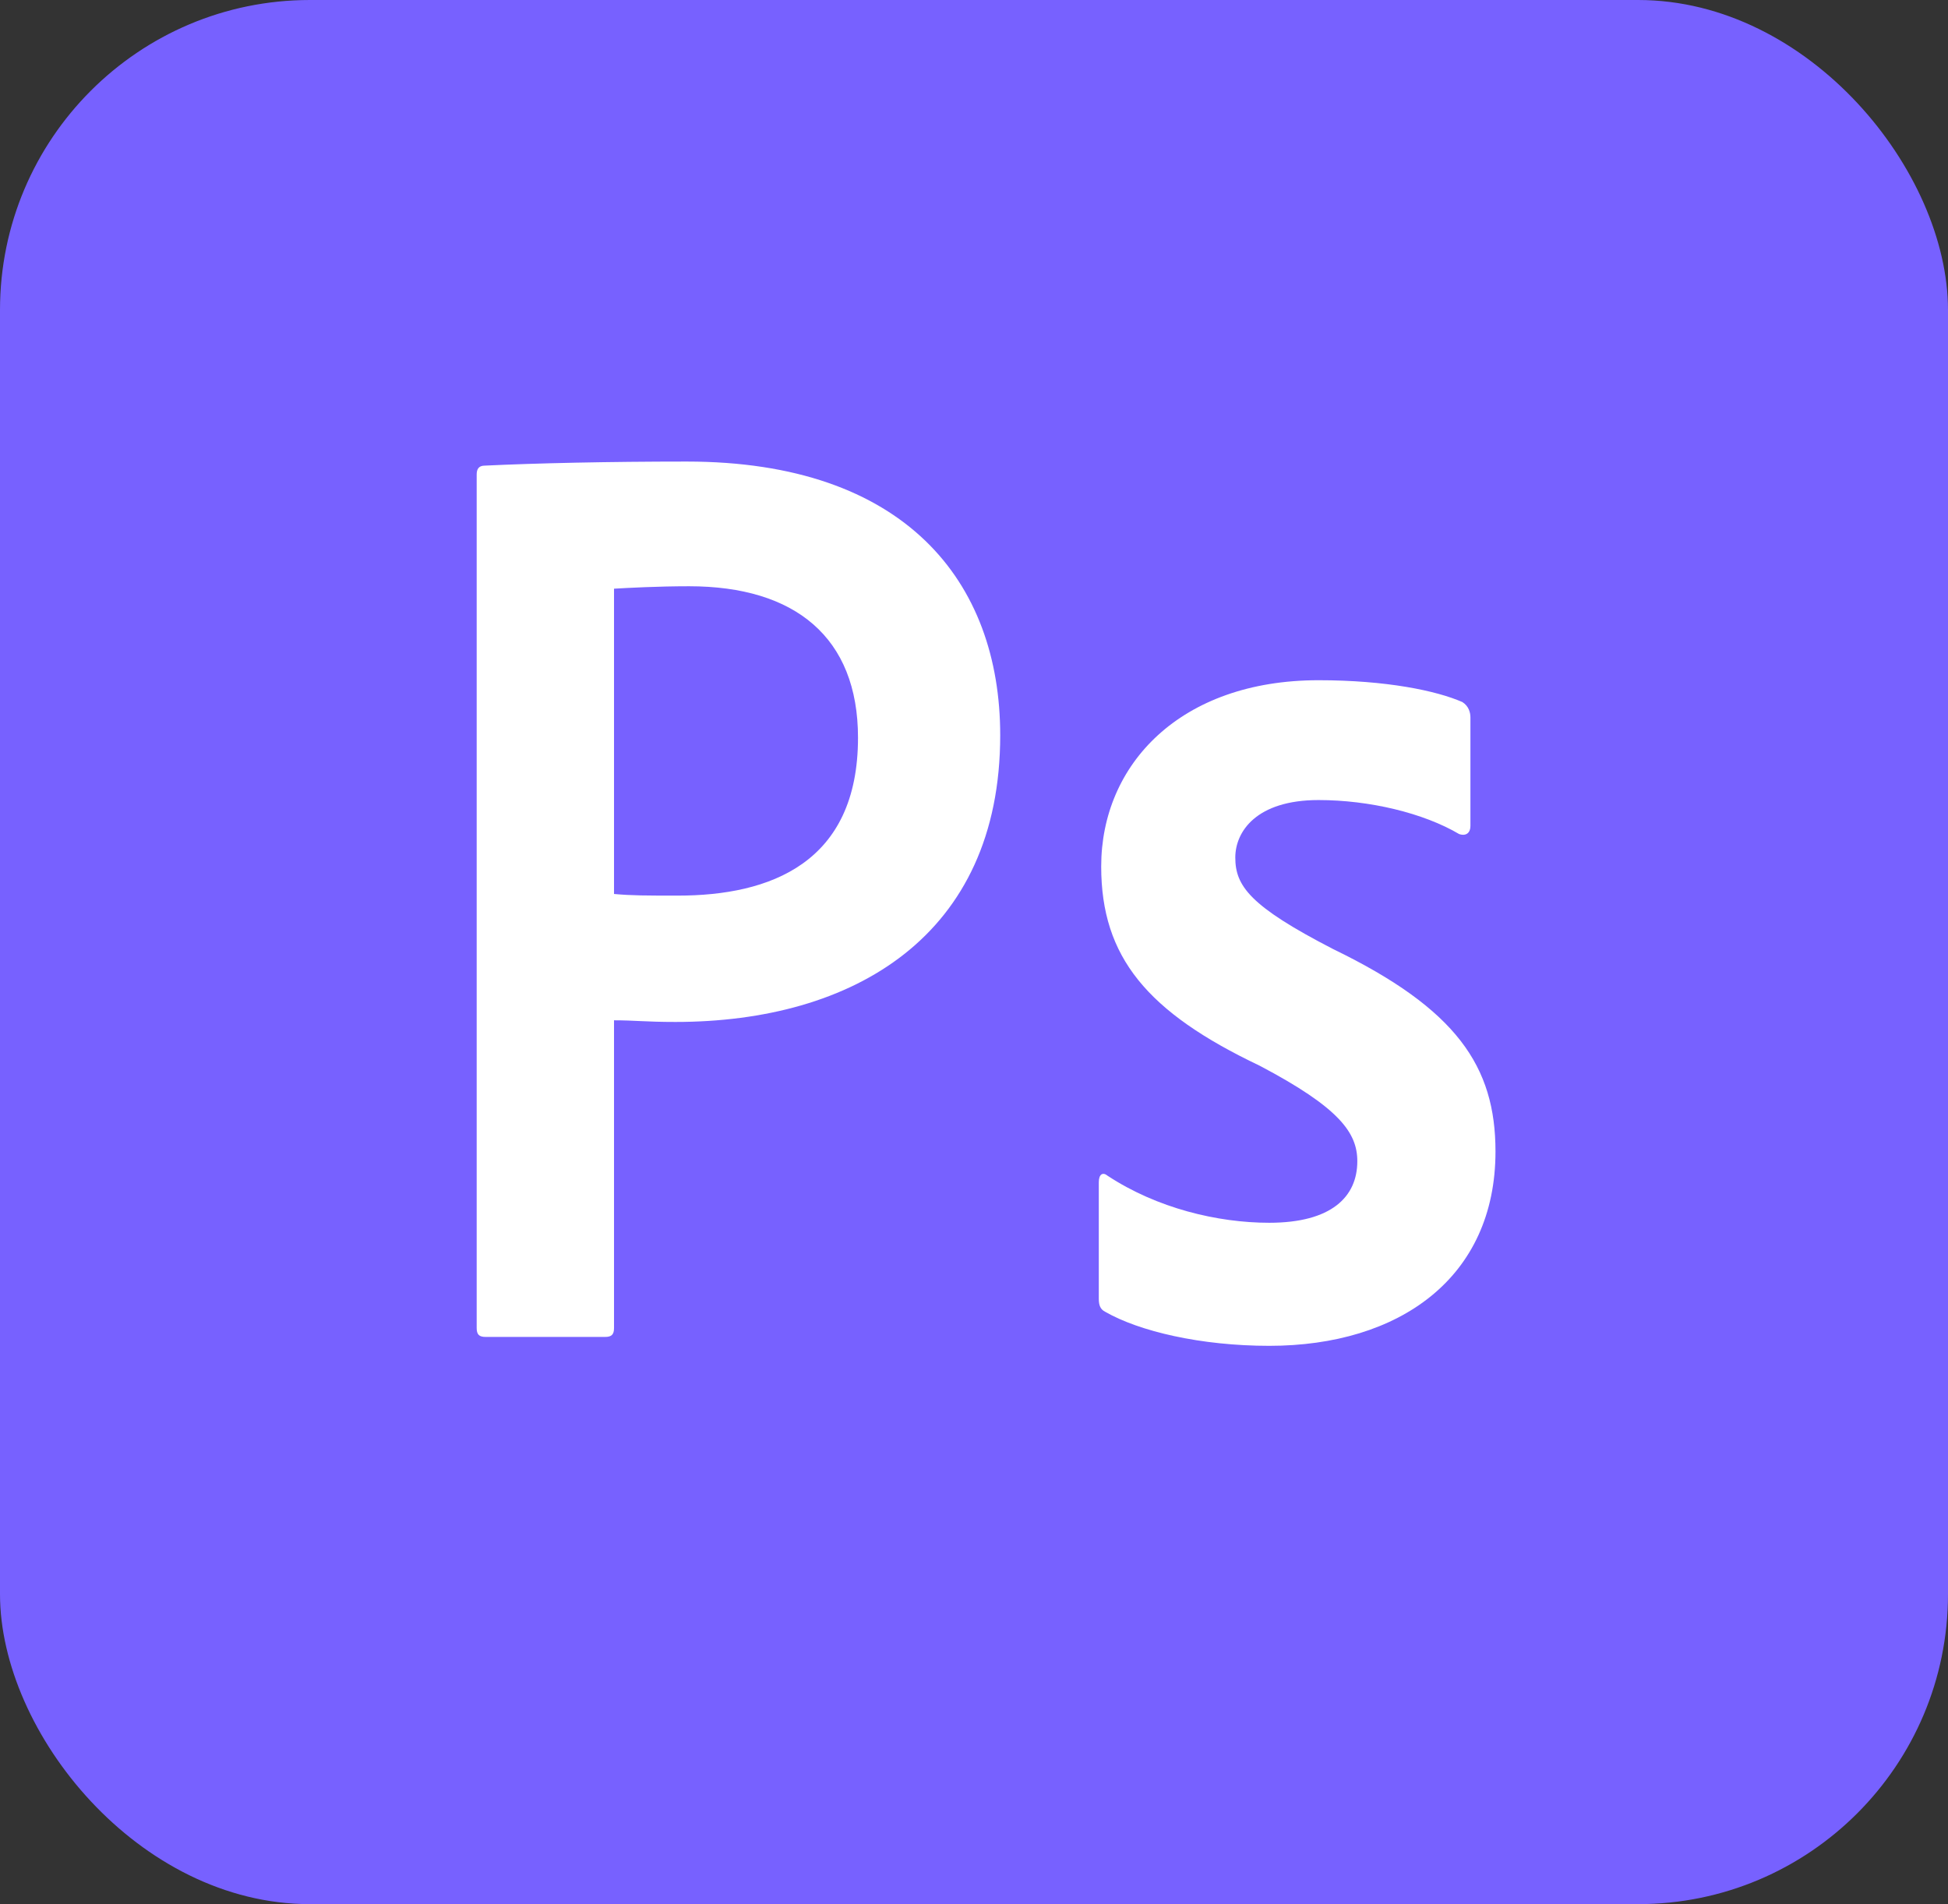 <?xml version="1.0" encoding="UTF-8"?> <svg xmlns="http://www.w3.org/2000/svg" width="44" height="43" viewBox="0 0 44 43" fill="none"><rect x="0" y="0" width="44" height="43" fill="#333333" stroke="none"/> <rect width="44" height="43" rx="7" fill="#7761FF"></rect> <path d="M10.767 10.716C10.767 10.606 10.803 10.515 10.949 10.515C12.099 10.46 13.741 10.423 15.511 10.423C20.439 10.423 22.592 13.13 22.592 16.604C22.592 21.139 19.271 23.078 15.256 23.078C14.581 23.078 14.344 23.041 13.869 23.041V29.99C13.869 30.136 13.814 30.191 13.668 30.191H10.968C10.822 30.191 10.767 30.136 10.767 29.99V10.716ZM13.869 20.188C14.271 20.225 14.599 20.225 15.311 20.225C17.391 20.225 19.38 19.493 19.38 16.659C19.38 14.392 17.957 13.239 15.566 13.239C14.855 13.239 14.179 13.276 13.869 13.294V20.188ZM29.782 18.067C28.377 18.067 27.902 18.78 27.902 19.365C27.902 20.006 28.231 20.463 30.111 21.432C32.903 22.785 33.779 24.083 33.779 26.003C33.779 28.856 31.607 30.392 28.669 30.392C27.118 30.392 25.731 30.063 24.965 29.624C24.855 29.569 24.819 29.478 24.819 29.332V26.698C24.819 26.515 24.91 26.461 25.019 26.552C26.132 27.284 27.501 27.613 28.669 27.613C30.074 27.613 30.658 27.027 30.658 26.223C30.658 25.583 30.257 25.016 28.45 24.065C25.913 22.858 24.873 21.615 24.873 19.567C24.873 17.262 26.662 15.361 29.782 15.361C31.315 15.361 32.447 15.598 33.031 15.854C33.176 15.946 33.213 16.092 33.213 16.202V18.652C33.213 18.799 33.122 18.89 32.958 18.835C32.154 18.36 30.932 18.067 29.782 18.067Z" fill="white"></path> </svg> 